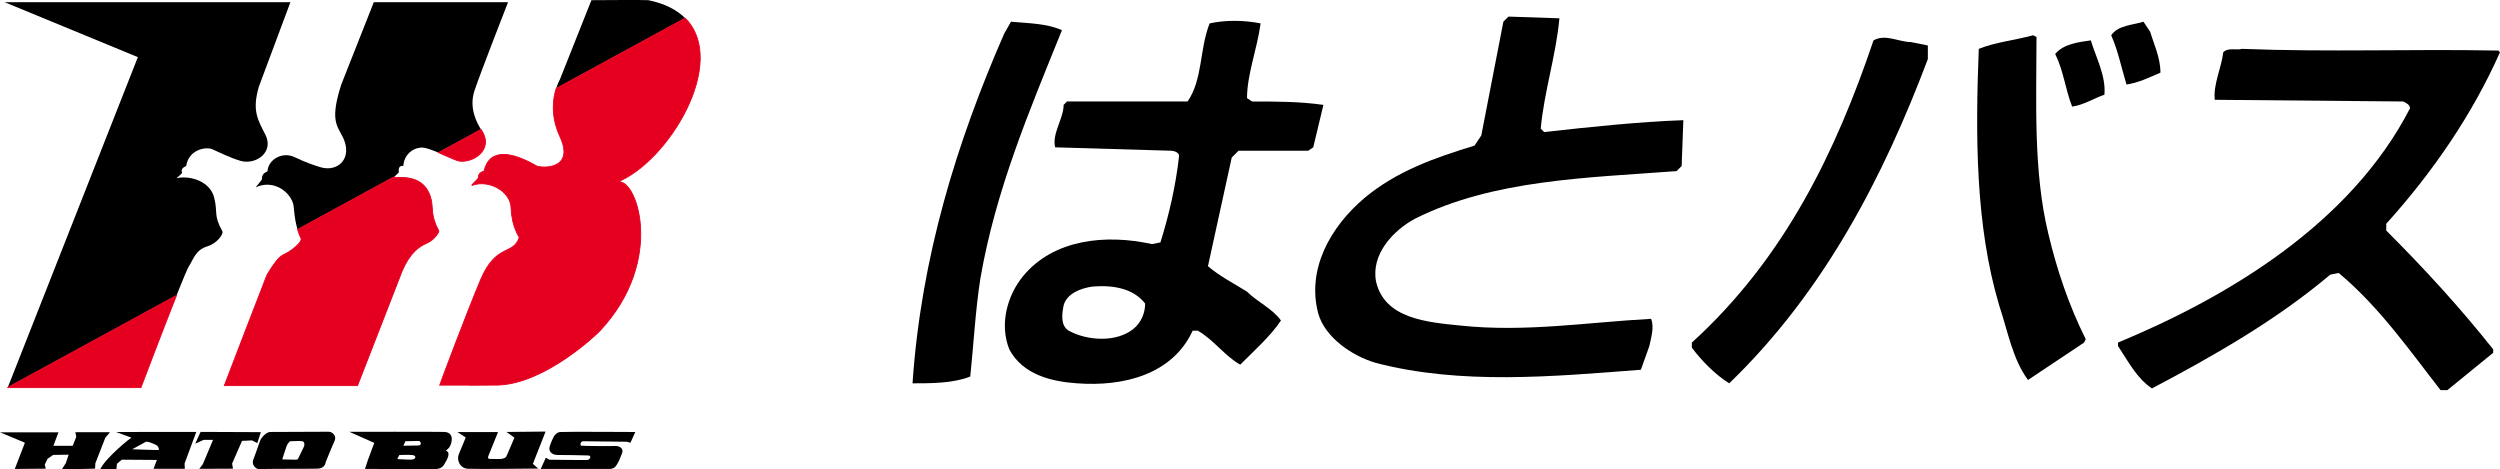 <?xml version="1.0" encoding="UTF-8"?> <svg xmlns="http://www.w3.org/2000/svg" xmlns:xlink="http://www.w3.org/1999/xlink" version="1.1" id="レイヤー_1" x="0px" y="0px" width="294.495px" height="55.297px" viewBox="0 0 294.495 55.297" xml:space="preserve"> <g> <g> <polygon points="12.952,50.912 8.879,50.912 8.984,51.463 8.564,52.512 6.289,52.512 6.888,50.924 0,50.924 2.935,52.152 1.743,55.241 5.391,55.21 5.272,54.73 5.601,54.042 6.259,53.59 8.086,53.56 7.757,54.548 7.277,55.297 11.2,55.207 11.231,54.578 12.398,51.583 "></polygon> <path d="M23.12,50.884l-9.463,0.001c0,0,1.827,0.688,1.827,0.658c0-0.029-3,2.307-3.684,3.744 c-0.013,0.026,1.917-0.029,1.917-0.029l0.06-0.629l0.569-0.48l4.133,0.031l-0.39,1.047h3.683l-0.029-0.629L23.12,50.884z M15.572,52.922l1.647-0.898c0,0,0.271,0,0.599,0.149c0.33,0.149,0.929,0.241,0.898,0.839 C18.716,53.041,15.572,52.922,15.572,52.922z"></path> <polygon points="30.727,50.906 23.629,50.877 23,52.259 23.988,51.818 25.096,51.818 23.898,54.67 23.479,55.228 27.446,55.21 27.342,54.611 28.51,51.936 29.679,51.877 30.308,52.2 "></polygon> <path d="M38.722,50.857c-0.449,0-6.408,0.029-6.888,0.029c-0.479,0-1.107,0.706-1.228,1.117c-0.119,0.412-0.748,2.088-0.748,2.088 c-0.3,0.648,0.3,1.235,0.778,1.177c0.479-0.06,5.839-0.03,6.768-0.06s0.959-0.764,0.959-0.764s0.778-1.941,1.048-2.5 C39.681,51.387,39.196,50.857,38.722,50.857z M35.848,52.475c-0.03,0.176-0.599,1.234-0.69,1.471 c-0.09,0.234-0.209,0.205-0.358,0.205c-0.15,0-1.349-0.029-1.349-0.029c-0.239,0.059-0.18-0.146-0.119-0.264 c0.06-0.118,0.389-1.324,0.539-1.529c0.15-0.206,0.209-0.354,0.389-0.354c0.18,0,1.108-0.059,1.349,0 C35.848,52.033,35.877,52.298,35.848,52.475z"></path> <path d="M52.339,50.88c-0.69-0.031-11.186-0.014-11.186-0.014l2.936,1.304l-0.764,2.059l-0.329,1.008c0,0,7.547,0.029,8.056,0.029 c0.509,0,0.98-0.074,1.258-0.533c0.09-0.148,0.419-0.682,0.479-0.949c0.06-0.266,0.104-0.592-0.27-0.682 c-0.03-0.007,0.192-0.144,0.389-0.385C53.177,52.391,53.656,50.939,52.339,50.88z M48.535,54.137 c-0.42,0.029-1.737-0.059-1.737-0.059l0.24-0.475c0,0,0.958-0.059,1.527,0C49.135,53.662,48.955,54.107,48.535,54.137z M49.254,52.478c-0.509,0-1.736,0.029-1.736,0.029l0.239-0.533c0,0,1.378-0.029,1.587-0.029 C49.553,51.944,49.764,52.478,49.254,52.478z"></path> <path d="M64.268,50.838l-4.601,0.046l0.929,0.667c0,0-0.879,2.102-0.969,2.246c-0.09,0.146-0.359,0.232-0.568,0.262 c-0.211,0.028-1.079,0-1.349,0s-0.239-0.203-0.18-0.349c0.06-0.146,1.138-2.814,1.138-2.814h-4.791l0.988,0.638 c0,0-0.51,1.218-0.809,1.943c-0.3,0.725,0.119,1.683,1.049,1.741c0.928,0.058,8.295-0.024,8.295-0.024l-0.629-0.552L64.268,50.838 z"></path> <path d="M66.005,50.889c-0.419,0.029-0.72,0.411-0.809,0.617c-0.091,0.206-0.269,0.529-0.45,1.117 c-0.179,0.588,0.359,0.971,0.899,0.971c0.539,0,3.204,0.029,3.653,0.059c0.449,0.029,0.18,0.499-0.09,0.529 c-0.27,0.029-4.492-0.03-4.492-0.03l-0.419-0.235l-0.599,1.324c0,0,7.517,0,8.115,0c0.599,0,0.778-0.412,0.898-0.589 c0.12-0.177,0.329-0.617,0.568-1.264c0.24-0.647-0.448-0.882-0.838-0.853c-0.39,0.029-3.684,0.007-3.953-0.029 c-0.21-0.03-0.09-0.529,0.18-0.529c0.27,0,5.151,0.059,5.151,0.059l0.449,0.117l0.568-1.264 C74.839,50.889,66.723,50.839,66.005,50.889z"></path> </g> <g> <path d="M24.446,29.012c1.088-0.332,1.938-1.434,1.737-1.797c-1.07-1.933-0.488-2.102-0.958-3.953 c-0.457-1.802-2.636-2.635-4.433-2.276c0,0,0.7-0.573,0.658-0.659c-0.248-0.526,0.476-0.753,0.479-0.779 c0.316-1.962,2.336-2.276,3.055-1.977c0.663,0.277,2.097,1.02,3.354,1.378c1.804,0.515,3.953-1.018,2.935-3.055 c-0.887-1.775-1.617-2.815-0.778-5.69l3.714-9.943H0.548L16.24,6.73L0.92,45.632l19.874-10.833 c0.702-1.762,1.261-3.109,1.437-3.392C22.83,30.449,23.048,29.438,24.446,29.012z"></path> <path d="M55.892,10.684c0.719-2.156,3.953-10.422,3.953-10.422H44.032l-3.833,9.703c-1.558,4.842-0.165,4.956,0.419,6.768 c0.674,2.085-0.868,3.482-2.755,2.995c-0.594-0.152-1.998-0.649-3.115-1.198c-1.514-0.743-3.161,0.3-3.234,1.617 c-0.005,0.118-0.693,0.155-0.658,0.958c0.005,0.084-0.775,0.983-0.719,0.958c1.977-0.913,3.882,0.382,4.372,1.856 c0.164,0.494,0.105,1.678,0.541,3.108l11.42-6.225c0.155-0.173,0.514-0.47,0.512-0.491c-0.138-0.939,0.524-0.748,0.525-0.764 c0.15-1.692,1.558-2.246,2.366-2.156c0.438,0.061,1.104,0.308,1.778,0.587l5.011-2.731C56.201,14.522,55.209,12.732,55.892,10.684 z"></path> <path d="M76.376,0.021c-0.236-0.048-6.708,0-6.708,0l-3.714,9.344c0,0-0.229,0.386-0.44,1.056L80.71,2.139 C79.734,1.163,78.321,0.421,76.376,0.021z"></path> <g> <path fill="#E60020" stroke="#E60020" stroke-width="0.103" d="M0.908,45.662h15.692c0,0,2.509-6.629,4.193-10.863L0.92,45.632 L0.908,45.662z"></path> <path fill="#E60020" stroke="#E60020" stroke-width="0.103" d="M35.468,28.113c0.015,0.032,0.127,0.375-1.02,1.258 c-1.317,1.018-1.232,0.12-2.993,2.995c-0.062,0.104-5.032,13.058-5.032,13.058h15.692c0,0,5.194-13.362,5.271-13.536 c0.958-2.196,2.018-2.854,2.874-3.235c1.033-0.457,1.465-1.393,1.438-1.438c-0.985-1.829-0.656-2.663-0.897-3.683 c-0.614-2.611-2.815-2.718-4.373-2.605c-0.054,0.003-0.024-0.049,0.042-0.123l-11.42,6.225 C35.156,27.377,35.291,27.741,35.468,28.113z"></path> <path fill="#E60020" stroke="#E60020" stroke-width="0.103" d="M53.975,18.949c1.525,0.361,4.312-1.198,2.756-3.594 c-0.021-0.032-0.045-0.069-0.069-0.107l-5.011,2.731C52.635,18.388,53.638,18.868,53.975,18.949z"></path> <path fill="#E60020" stroke="#E60020" stroke-width="0.103" d="M80.71,2.139l-15.196,8.283c-0.37,1.181-0.679,3.245,0.44,5.652 c1.868,4.02-2.274,3.743-2.77,3.459c-2.833-1.625-5.495-2.166-6.169,0.614c-0.014,0.052-0.702,0.131-0.674,0.808 c0.006,0.146-1.048,0.992-0.689,0.869c2.013-0.7,4.491,0.747,4.553,2.65c0.076,2.315,0.973,3.442,0.959,3.489 c-0.677,2.149-2.726,0.659-4.553,5.002c-1.692,4.018-4.821,12.368-4.821,12.428c0,0.018,6.865-0.031,6.917-0.033 c5.637-0.204,11.766-6.168,11.949-6.375c7.89-8.404,4.236-18.394,2.007-17.519C78.661,19.149,85.894,7.327,80.71,2.139z"></path> </g> </g> </g> <g> <path d="M183.696,2.156c-0.4,4.4-1.8,8.601-2.2,13l0.4,0.4c5.399-0.601,11-1.2,16.399-1.4l-0.199,5.4l-0.601,0.6 c-10.6,0.8-21.6,1-30.8,5.601c-2.6,1.399-5.2,4.199-4.6,7.399c1,4.4,6,4.8,10,5.2c7.6,0.8,15-0.4,22.399-0.8c0.4,1,0,2.2-0.2,3.2 l-1,2.8c-10.399,0.8-21.199,1.8-31.199-0.8c-2.801-0.801-6-3-6.801-5.801c-1.399-5.199,1.4-10.199,5.4-13.6c3.8-3.2,8.4-4.8,13-6.2 l0.8-1.2l2.601-13.399l0.6-0.601L183.696,2.156z"></path> <path d="M253.295,3.757c0.4,1.399,1.2,3,1.2,4.8c-1.399,0.6-2.6,1.2-4,1.399c-0.6-2-1-4-1.8-5.8c0.8-1.2,2.6-1.2,3.8-1.6 L253.295,3.757z"></path> <path d="M239.896,4.356c0,7.6-0.4,15.8,1.399,23.2c1,4.2,2.4,8.399,4.4,12.399l-0.2,0.4l-6.6,4.4c-1.8-2.4-2.4-5.801-3.4-8.801 c-2.8-9.399-2.8-20-2.399-30.199c2-0.801,4.199-1,6.399-1.601L239.896,4.356z"></path> <path d="M227.096,5.356v1.6c-5.2,13.801-12.2,27.4-23.4,38.2c-1.6-1-3.2-2.6-4.4-4.2v-0.6c11-10,17-22.6,21.4-35.6 c1.4-0.801,3,0.199,4.4,0.199L227.096,5.356z"></path> <path d="M246.295,4.757c0.601,2,1.801,4.199,1.601,6.399c-1.2,0.4-2.4,1.2-3.8,1.4c-0.801-2-1-4.2-2-6.2 C243.096,5.156,244.896,4.956,246.295,4.757z"></path> <path d="M294.295,5.956l0.199,0.2c-3.199,7.2-7.799,14-13.398,20.2v0.8c4.6,4.601,8.8,9.2,12.6,14v0.4l-5.4,4.399h-0.801 c-3.599-4.6-7.199-9.8-12-13.8l-1,0.2c-6.398,5.4-13.799,9.6-20.999,13.4c-1.8-1.2-2.8-3.2-4-5v-0.4c12.999-5.4,27.4-14,34.4-27.6 c0-0.4-0.401-0.601-0.8-0.801l-22.2-0.199c-0.2-1.801,0.8-3.801,1-5.601c0.599-0.6,1.599-0.2,2.2-0.399 C274.495,6.156,283.896,5.757,294.295,5.956z"></path> <path d="M148.496,2.757c-0.399,3-1.6,6-1.6,8.8l0.6,0.399c2.8,0,5.601,0,8.4,0.4l-1.2,5l-0.6,0.4h-8.2l-0.8,0.8l-2.801,12.8 c1.4,1.2,3,2,4.601,3c1.2,1.2,3,2,4,3.4c-1.2,1.8-3.2,3.6-4.8,5.199c-1.801-1-3.2-3-5-4h-0.601c-2.399,5.2-8.2,6.601-13.6,6.2 c-3-0.2-6.4-1-8-4c-1.2-3-0.2-6.399,1.6-8.6c3.601-4.4,9.8-5,15.2-3.8l1-0.2c1-3.2,1.8-6.601,2.2-10.2c0-0.4-0.601-0.6-1-0.6 l-13.601-0.4c-0.399-1.6,1-3.4,1-5l0.4-0.4h14.2c1.8-2.6,1.399-6.199,2.6-9.199C144.295,2.356,146.496,2.356,148.496,2.757z M119.096,2.557l-0.801,1.399c-5.6,12.801-9.8,26.4-10.8,41.2c2.2,0,4.8,0,6.8-0.8c0.4-3.8,0.601-7.8,1.2-11.6 c1.8-10.4,5.8-19.801,9.601-29.2C123.295,2.757,121.295,2.757,119.096,2.557z M128.696,33.757c-1.4,0.199-3,0.8-3.4,2.199 c-0.199,1-0.399,2.4,0.601,3c2.2,1.2,5.6,1.4,7.6-0.199c1-0.801,1.4-2,1.4-3C133.496,33.956,131.096,33.557,128.696,33.757z"></path> </g> </svg> 